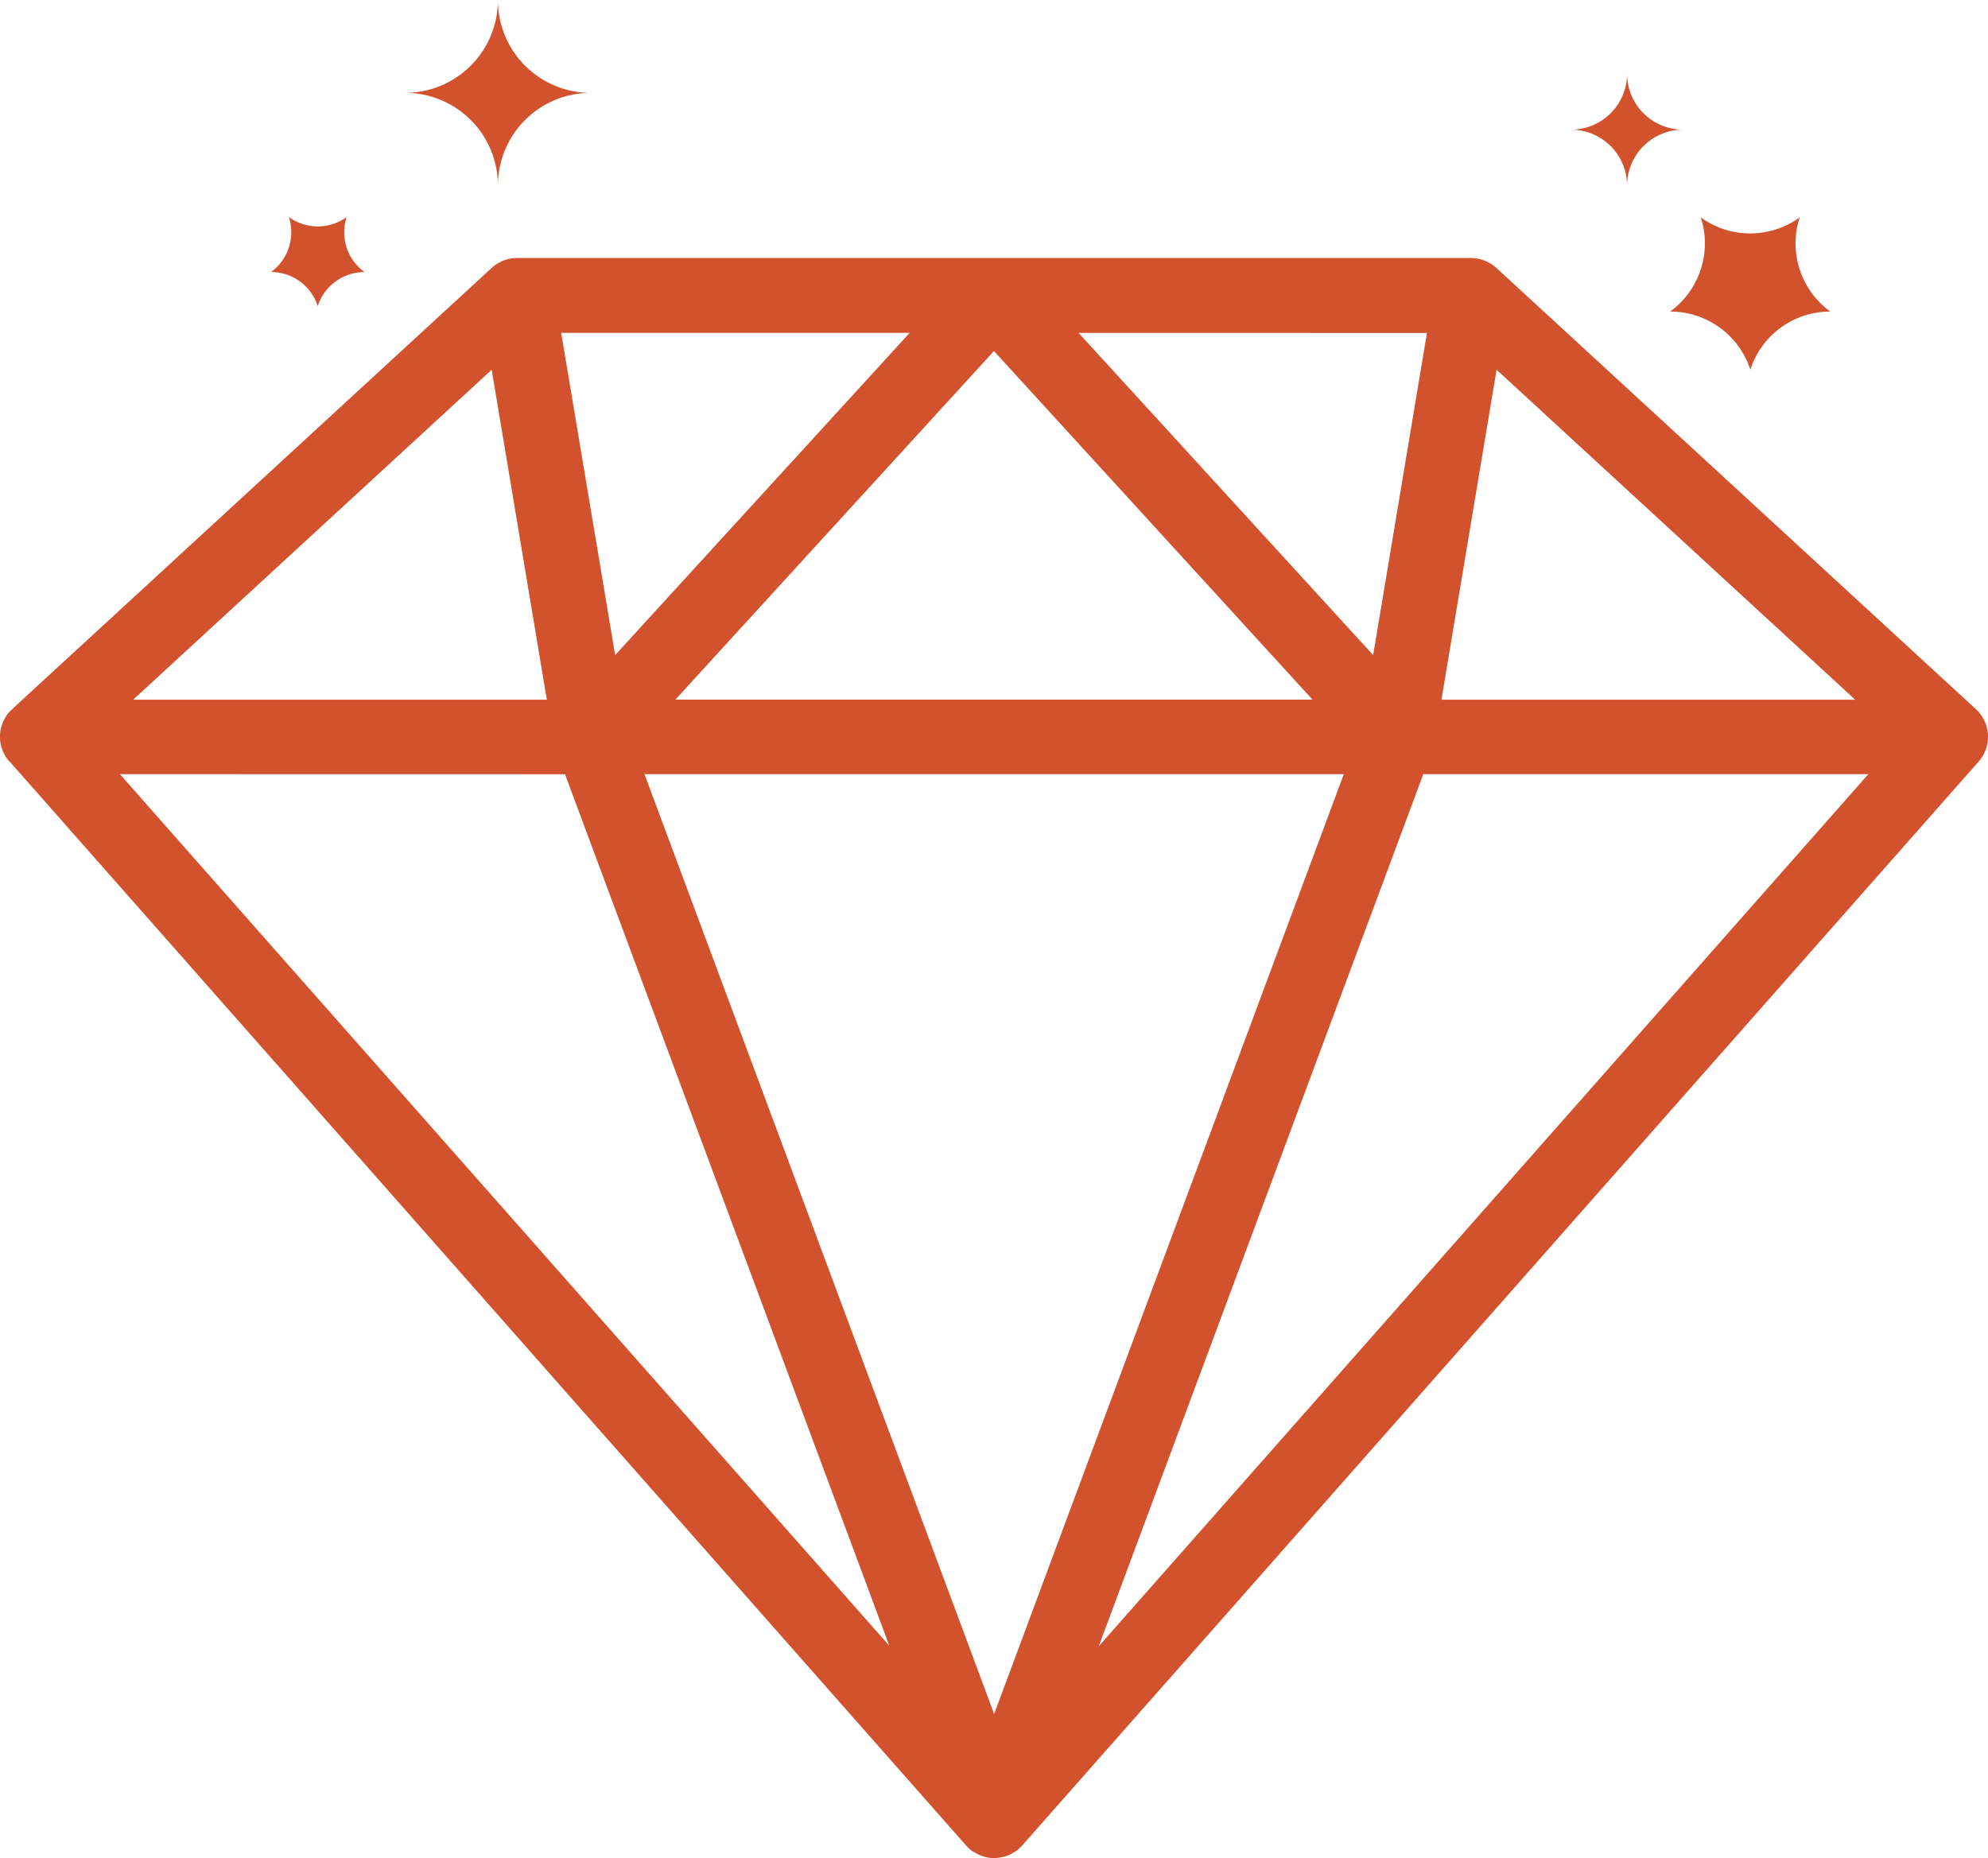 <svg xmlns="http://www.w3.org/2000/svg" width="71.382" height="66.733" viewBox="0 0 71.382 66.733">
  <g id="Group_1319" data-name="Group 1319" transform="translate(1332.005 -11515)">
    <path id="Path_552" data-name="Path 552" d="M22.579,24.536a1.769,1.769,0,0,1,1.677-1.223,1.767,1.767,0,0,1-.641-1.973,1.769,1.769,0,0,1-2.07,0,1.778,1.778,0,0,1-.641,1.973A1.762,1.762,0,0,1,22.579,24.536Z" transform="translate(-1343.175 11501.457)" fill="#d2522e"/>
    <path id="Path_553" data-name="Path 553" d="M77.211,24.733a3.02,3.02,0,0,1,2.872,2.088,3.011,3.011,0,0,1,2.872-2.088,3.022,3.022,0,0,1-1.1-3.381,3.029,3.029,0,0,1-3.552,0,3.022,3.022,0,0,1-1.1,3.381Z" transform="translate(-1349.24 11501.456)" fill="#d2522e"/>
    <path id="Path_554" data-name="Path 554" d="M75.227,15.57a2.013,2.013,0,0,1-2.008,2.008,2.013,2.013,0,0,1,2.008,2.008,2.013,2.013,0,0,1,2.008-2.008A2.013,2.013,0,0,1,75.227,15.57Z" transform="translate(-1348.81 11502.079)" fill="#d2522e"/>
    <path id="Path_555" data-name="Path 555" d="M32.965,15.937A3.331,3.331,0,0,1,29.629,12.6a3.331,3.331,0,0,1-3.336,3.336,3.331,3.331,0,0,1,3.336,3.336A3.331,3.331,0,0,1,32.965,15.937Z" transform="translate(-1343.756 11502.398)" fill="#d2522e"/>
    <path id="Path_556" data-name="Path 556" d="M10.338,41.067,44.69,80.007a1.205,1.205,0,0,0,.234.206c.017.01.035.017.052.028a1.911,1.911,0,0,0,.268.132c.028.01.063.017.091.028a1.254,1.254,0,0,0,.356.052,1.788,1.788,0,0,0,.356-.052c.035-.01.063-.017.091-.028a1.283,1.283,0,0,0,.268-.132c.017-.01.035-.017.052-.028a1.828,1.828,0,0,0,.234-.206l34.353-38.94a1.348,1.348,0,0,0-.1-1.875L63.724,23.343a1.373,1.373,0,0,0-.91-.356H28.559a1.339,1.339,0,0,0-.91.356L10.428,39.192a1.344,1.344,0,0,0-.1,1.875Zm35.353,34.21L33.136,41.524h25.11Zm3.764-2.454L61.1,41.524H77.081l-27.615,31.3ZM63.732,27l12.876,11.85H61.752Zm-2.5-1.321L59.3,37.248,48.723,25.676ZM57.13,38.848H34.245l11.439-12.52,11.439,12.52ZM42.658,25.676,32.083,37.248,30.145,25.676ZM27.65,27l1.98,11.85H14.775Zm2.632,14.527,11.645,31.3L14.3,41.524Z" transform="translate(-1342 11501.279)" fill="#d2522e"/>
  </g>
</svg>
